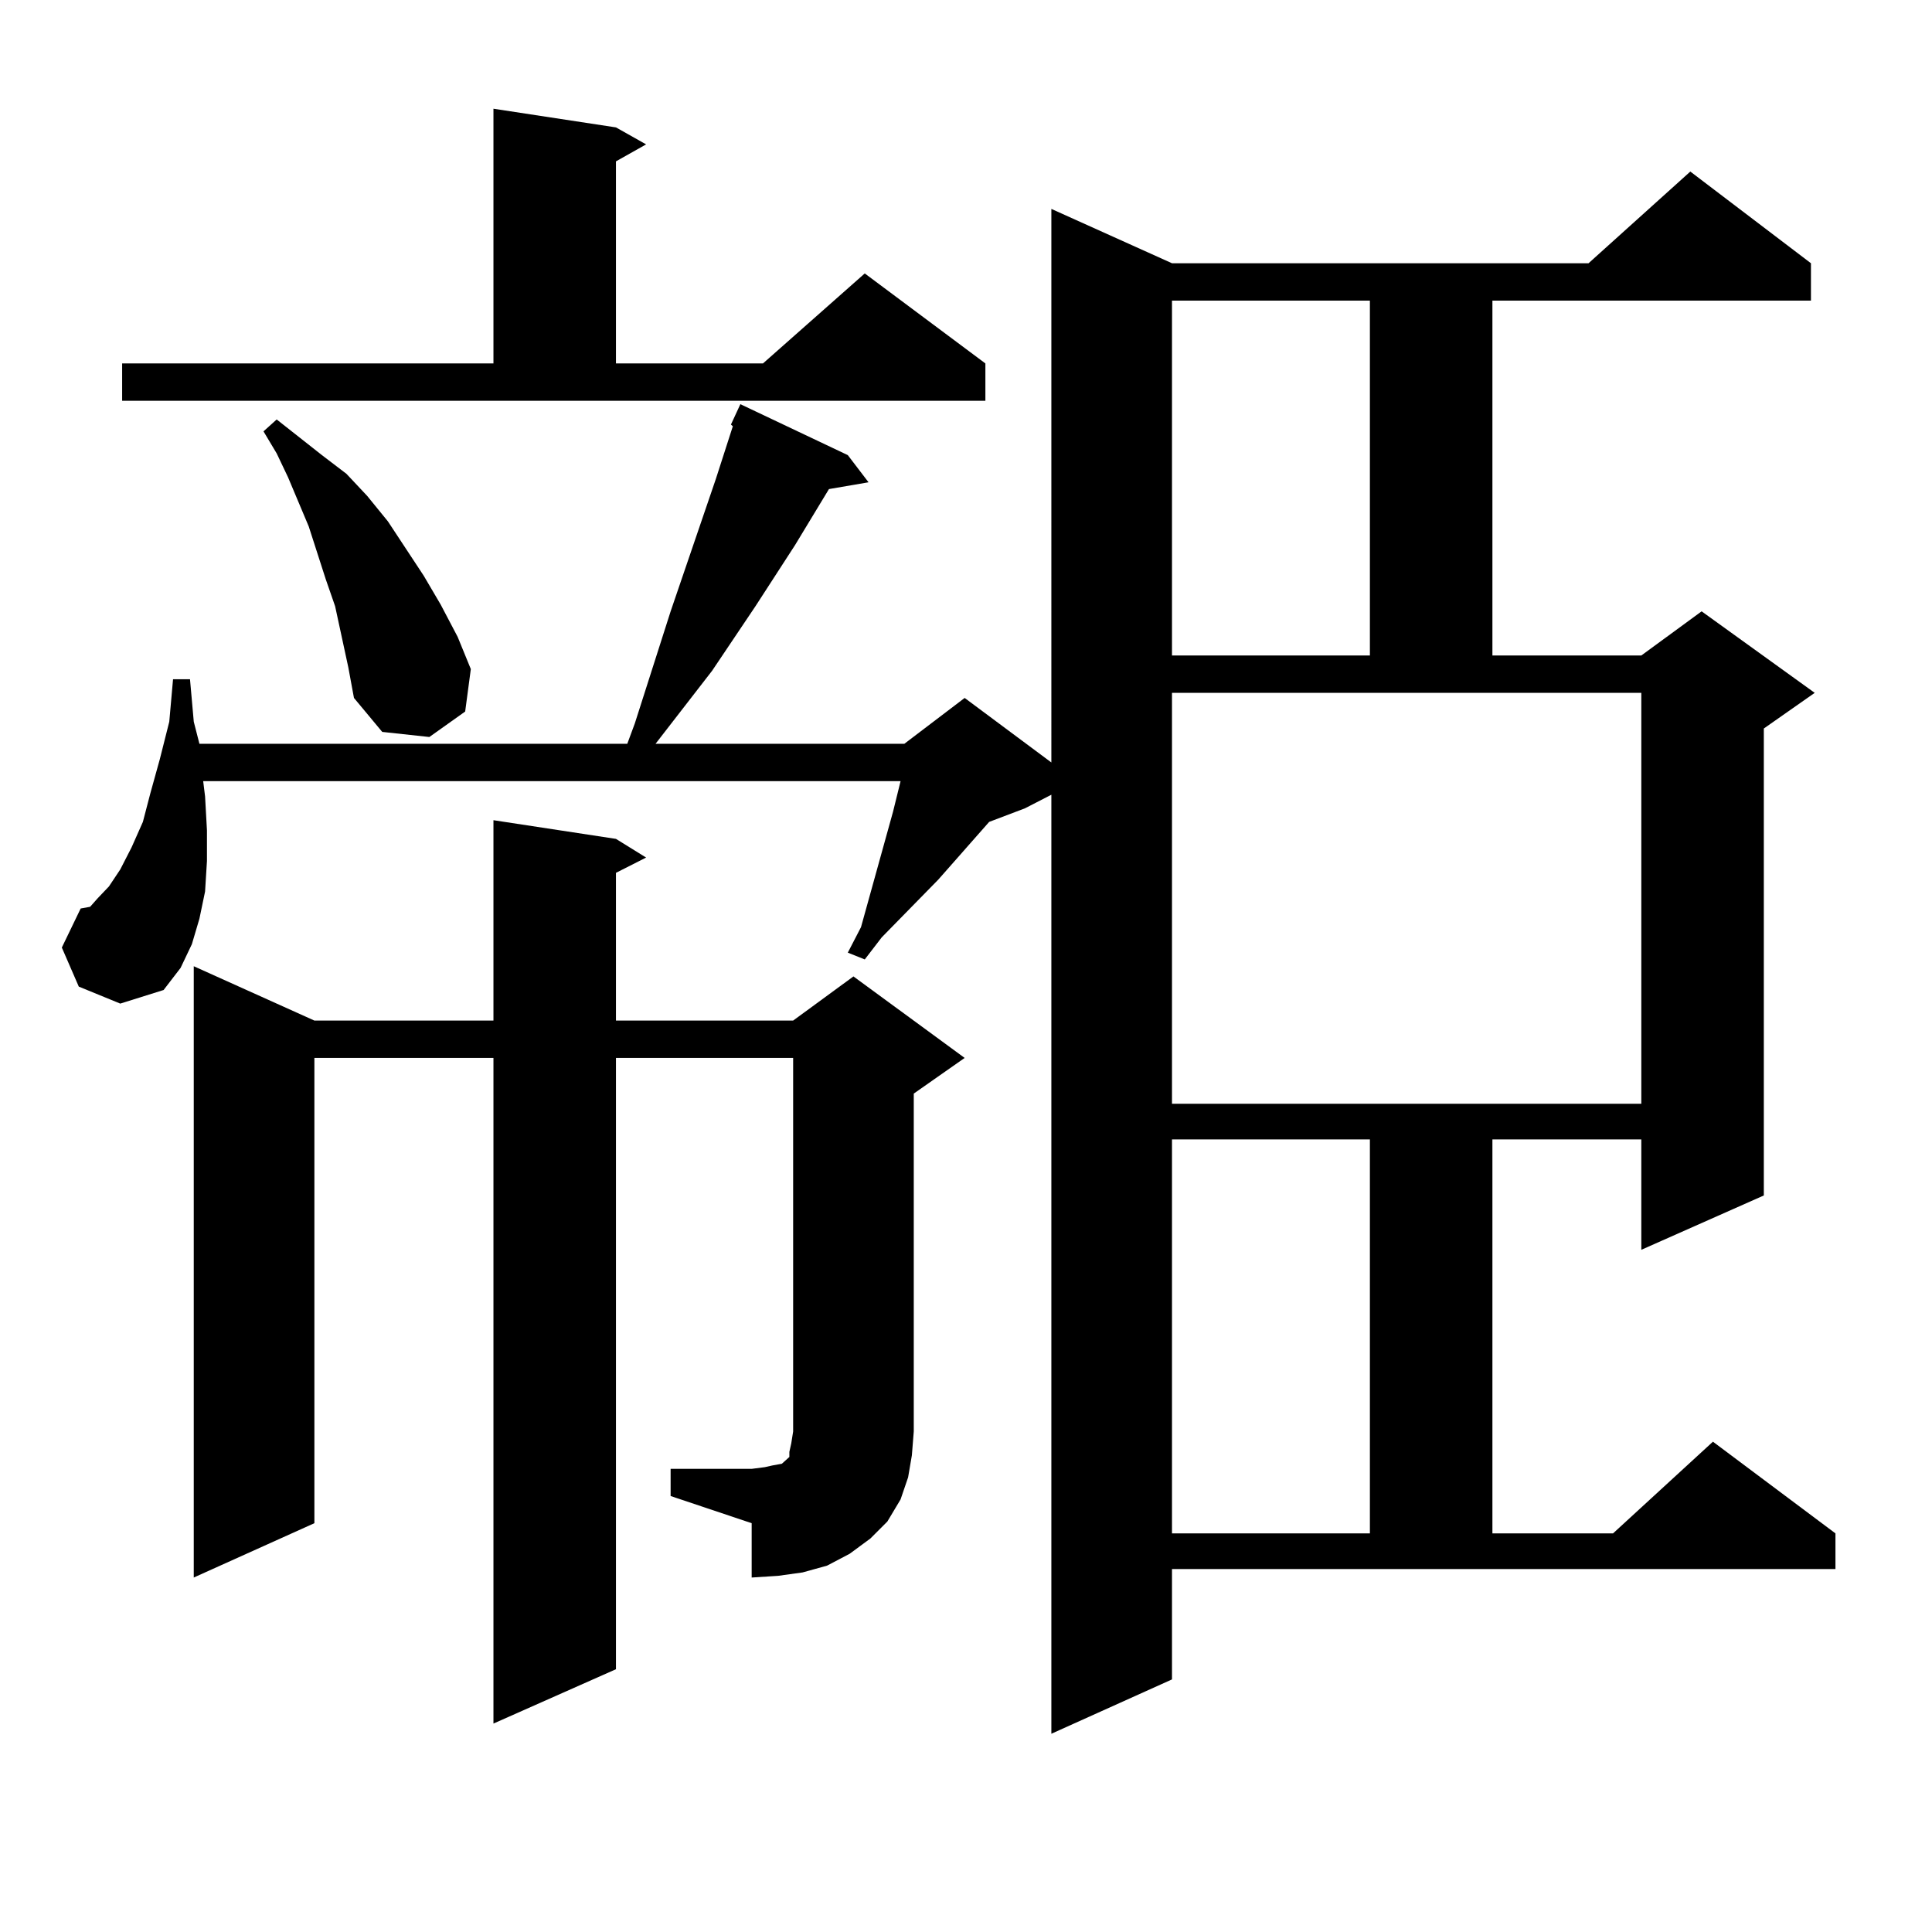 <?xml version="1.0" encoding="utf-8"?>
<!-- Generator: Adobe Illustrator 16.0.0, SVG Export Plug-In . SVG Version: 6.00 Build 0)  -->
<!DOCTYPE svg PUBLIC "-//W3C//DTD SVG 1.1//EN" "http://www.w3.org/Graphics/SVG/1.1/DTD/svg11.dtd">
<svg version="1.1" id="图层_1" xmlns="http://www.w3.org/2000/svg" xmlns:xlink="http://www.w3.org/1999/xlink" x="0px" y="0px"
	 width="1000px" height="1000px" viewBox="0 0 1000 1000" enable-background="new 0 0 1000 1000" xml:space="preserve">
<path d="M606.619,869.262l-62.438,28.125V411.352l-13.658,7.031l-18.536,7.031l-26.341,29.883l-29.268,29.883l-8.78,11.426
	l-8.78-3.516l6.829-13.184l16.585-59.766l3.902-15.82H105.168l0.976,7.91l0.976,17.578v15.82l-0.976,15.82l-2.927,14.063
	l-3.902,13.184L93.461,501l-8.78,11.426l-22.438,7.031l-21.463-8.789l-8.78-20.215l9.756-20.215l4.878-0.879l3.902-4.395
	l5.854-6.152l5.854-8.789l5.854-11.426l5.854-13.184l3.902-14.941l4.878-17.578l4.878-19.336l1.951-21.973h8.78l1.951,21.973
	l2.927,11.426h221.458l3.902-10.547l18.536-58.008l23.414-68.555l8.78-27.246l-0.976-0.879l4.878-10.547l55.608,26.367
	l10.731,14.063l-20.487,3.516l-17.561,29.004l-20.487,31.641l-22.438,33.398l-29.268,37.793h128.777l31.219-23.73l44.877,33.398
	V108.129l62.438,28.125h215.604l52.682-47.461l62.438,47.461v19.336H772.469v183.691h77.071l31.219-22.852l58.535,42.188
	l-26.341,18.457v241.699l-63.413,28.125V589.77h-77.071v203.906h62.438l51.706-47.461l63.413,47.461v18.457H606.619V869.262z
	 M63.218,188.109h192.19V56.273l63.413,9.668l15.609,8.789l-15.609,8.789v104.59h76.096l52.682-46.582l62.438,46.582v19.336H63.218
	V188.109z M347.113,760.277h41.95l6.829-0.879l3.902-0.879l4.878-0.879l1.951-1.758l1.951-1.758v-2.637l0.976-4.395l0.976-6.152
	V547.582h-91.705v316.406l-63.413,28.125V547.582h-92.681v240.82l-62.438,28.125V500.121l62.438,28.125h92.681V424.535l63.413,9.668
	l15.609,9.668l-15.609,7.91v76.465h91.705l31.219-22.852l57.56,42.188l-26.341,18.457v174.902l-0.976,12.305l-1.951,11.426
	l-3.902,11.426l-6.829,11.426l-8.78,8.789l-10.731,7.91l-11.707,6.152l-12.683,3.516l-12.683,1.758l-13.658,0.879v-28.125
	l-41.95-14.063V760.277z M180.288,345.434l-6.829-31.641l-4.878-14.063l-8.78-27.246l-10.731-25.488l-5.854-12.305l-6.829-11.426
	l6.829-6.152l23.414,18.457l12.683,9.668l10.731,11.426l10.731,13.184l18.536,28.125l8.78,14.941l8.78,16.699l6.829,16.699
	l-2.927,21.973l-18.536,13.184l-24.39-2.637l-14.634-17.578L180.288,345.434z M606.619,155.59v183.691h102.437V155.59H606.619z
	 M606.619,571.313H849.54V358.617H606.619V571.313z M606.619,589.77v203.906h102.437V589.77H606.619z"/>
</svg>
